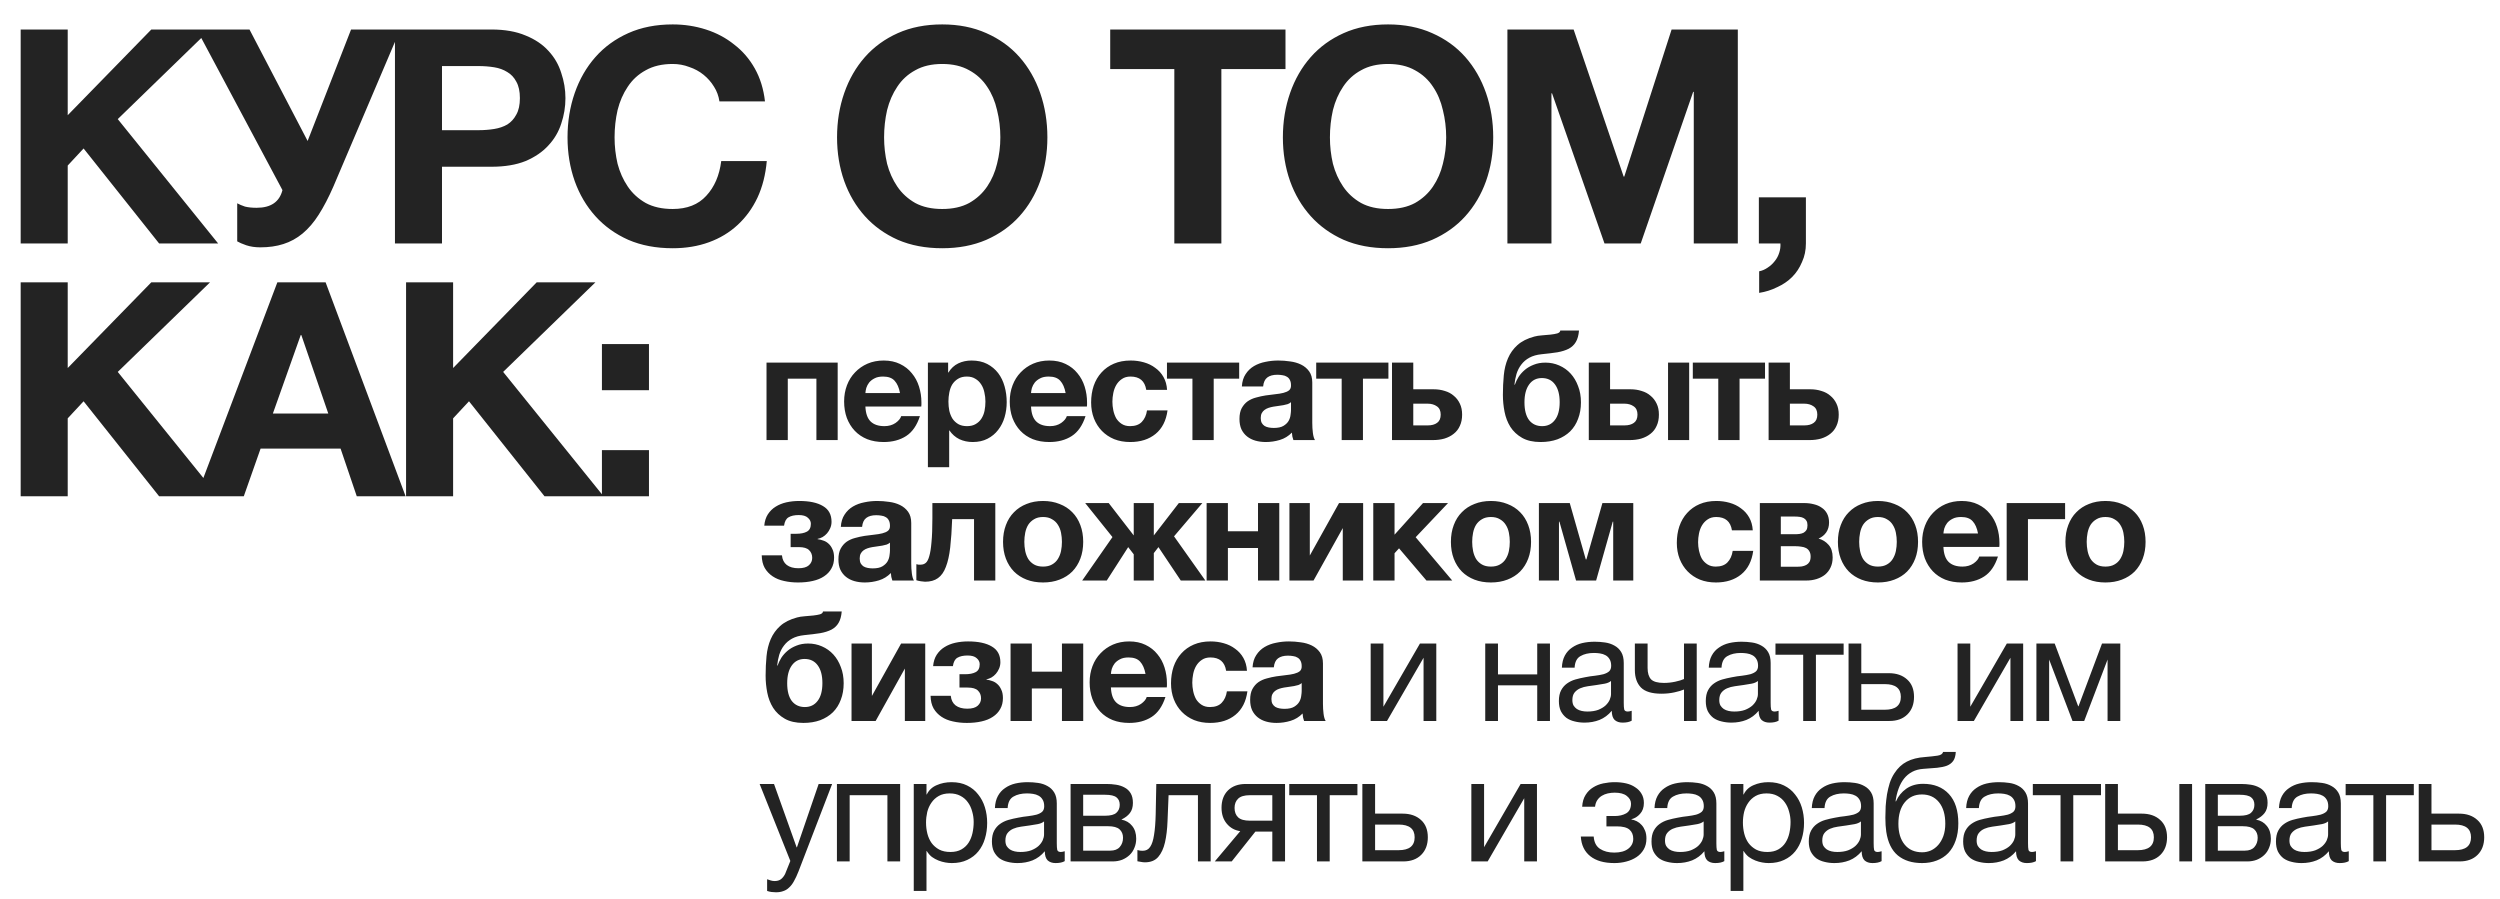 <?xml version="1.0" encoding="UTF-8"?> <svg xmlns="http://www.w3.org/2000/svg" width="267" height="96" viewBox="0 0 267 96" fill="none"><path d="M2.208 3.152H7.232V12.304L16.16 3.152H22.432L12.576 12.72L23.296 26H16.992L8.928 15.856L7.232 17.68V26H2.208V3.152ZM27.798 26.416C27.243 26.416 26.742 26.341 26.294 26.192C25.867 26.043 25.547 25.904 25.334 25.776V21.712C25.568 21.84 25.846 21.957 26.166 22.064C26.507 22.149 26.923 22.192 27.414 22.192C28.928 22.192 29.846 21.563 30.166 20.304L21.014 3.152H26.646L32.854 15.056L37.494 3.152H42.742L35.606 19.92C35.094 21.093 34.571 22.096 34.038 22.928C33.526 23.739 32.95 24.411 32.31 24.944C31.691 25.456 31.008 25.829 30.262 26.064C29.536 26.299 28.715 26.416 27.798 26.416ZM42.181 3.152H52.484C53.914 3.152 55.13 3.365 56.133 3.792C57.135 4.197 57.946 4.741 58.565 5.424C59.205 6.107 59.663 6.896 59.941 7.792C60.239 8.667 60.389 9.563 60.389 10.48C60.389 11.419 60.239 12.325 59.941 13.2C59.663 14.075 59.205 14.853 58.565 15.536C57.946 16.219 57.135 16.773 56.133 17.2C55.13 17.605 53.914 17.808 52.484 17.808H47.205V26H42.181V3.152ZM51.108 13.904C51.684 13.904 52.239 13.861 52.773 13.776C53.306 13.691 53.775 13.531 54.181 13.296C54.586 13.04 54.906 12.688 55.141 12.24C55.397 11.792 55.525 11.205 55.525 10.48C55.525 9.755 55.397 9.168 55.141 8.72C54.906 8.272 54.586 7.931 54.181 7.696C53.775 7.44 53.306 7.269 52.773 7.184C52.239 7.099 51.684 7.056 51.108 7.056H47.205V13.904H51.108ZM71.844 26.512C70.074 26.512 68.495 26.213 67.108 25.616C65.722 24.997 64.548 24.155 63.588 23.088C62.628 22.021 61.892 20.773 61.38 19.344C60.868 17.893 60.612 16.336 60.612 14.672C60.612 12.987 60.868 11.408 61.38 9.936C61.892 8.464 62.628 7.184 63.588 6.096C64.548 5.008 65.722 4.155 67.108 3.536C68.495 2.917 70.074 2.608 71.844 2.608C73.082 2.608 74.266 2.789 75.396 3.152C76.527 3.515 77.53 4.048 78.404 4.752C79.3 5.435 80.036 6.288 80.612 7.312C81.188 8.336 81.551 9.509 81.7 10.832H76.836C76.751 10.256 76.559 9.733 76.26 9.264C75.962 8.773 75.588 8.347 75.14 7.984C74.692 7.621 74.18 7.344 73.604 7.152C73.05 6.939 72.463 6.832 71.844 6.832C70.714 6.832 69.754 7.056 68.964 7.504C68.175 7.931 67.535 8.517 67.044 9.264C66.554 9.989 66.191 10.821 65.956 11.76C65.743 12.699 65.636 13.669 65.636 14.672C65.636 15.632 65.743 16.571 65.956 17.488C66.191 18.384 66.554 19.195 67.044 19.92C67.535 20.645 68.175 21.232 68.964 21.68C69.754 22.107 70.714 22.32 71.844 22.32C73.38 22.32 74.575 21.851 75.428 20.912C76.303 19.973 76.836 18.736 77.028 17.2H81.892C81.764 18.651 81.434 19.952 80.9 21.104C80.367 22.235 79.663 23.205 78.788 24.016C77.914 24.827 76.89 25.445 75.716 25.872C74.543 26.299 73.252 26.512 71.844 26.512ZM100.629 26.512C98.859 26.512 97.28 26.213 95.893 25.616C94.507 24.997 93.333 24.155 92.373 23.088C91.413 22.021 90.677 20.773 90.165 19.344C89.653 17.893 89.397 16.336 89.397 14.672C89.397 12.987 89.653 11.408 90.165 9.936C90.677 8.464 91.413 7.184 92.373 6.096C93.333 5.008 94.507 4.155 95.893 3.536C97.28 2.917 98.859 2.608 100.629 2.608C102.379 2.608 103.947 2.917 105.333 3.536C106.741 4.155 107.925 5.008 108.885 6.096C109.845 7.184 110.581 8.464 111.093 9.936C111.605 11.408 111.861 12.987 111.861 14.672C111.861 16.336 111.605 17.893 111.093 19.344C110.581 20.773 109.845 22.021 108.885 23.088C107.925 24.155 106.741 24.997 105.333 25.616C103.947 26.213 102.379 26.512 100.629 26.512ZM100.629 22.32C101.76 22.32 102.72 22.107 103.509 21.68C104.299 21.232 104.939 20.645 105.429 19.92C105.92 19.195 106.272 18.384 106.485 17.488C106.72 16.571 106.837 15.632 106.837 14.672C106.837 13.669 106.72 12.699 106.485 11.76C106.272 10.821 105.92 9.989 105.429 9.264C104.939 8.517 104.299 7.931 103.509 7.504C102.72 7.056 101.76 6.832 100.629 6.832C99.499 6.832 98.539 7.056 97.749 7.504C96.96 7.931 96.32 8.517 95.829 9.264C95.339 9.989 94.976 10.821 94.741 11.76C94.528 12.699 94.421 13.669 94.421 14.672C94.421 15.632 94.528 16.571 94.741 17.488C94.976 18.384 95.339 19.195 95.829 19.92C96.32 20.645 96.96 21.232 97.749 21.68C98.539 22.107 99.499 22.32 100.629 22.32ZM125.418 7.376H118.57V3.152H137.29V7.376H130.442V26H125.418V7.376ZM148.244 26.512C146.474 26.512 144.895 26.213 143.508 25.616C142.122 24.997 140.948 24.155 139.988 23.088C139.028 22.021 138.292 20.773 137.78 19.344C137.268 17.893 137.012 16.336 137.012 14.672C137.012 12.987 137.268 11.408 137.78 9.936C138.292 8.464 139.028 7.184 139.988 6.096C140.948 5.008 142.122 4.155 143.508 3.536C144.895 2.917 146.474 2.608 148.244 2.608C149.994 2.608 151.562 2.917 152.948 3.536C154.356 4.155 155.54 5.008 156.5 6.096C157.46 7.184 158.196 8.464 158.708 9.936C159.22 11.408 159.476 12.987 159.476 14.672C159.476 16.336 159.22 17.893 158.708 19.344C158.196 20.773 157.46 22.021 156.5 23.088C155.54 24.155 154.356 24.997 152.948 25.616C151.562 26.213 149.994 26.512 148.244 26.512ZM148.244 22.32C149.375 22.32 150.335 22.107 151.124 21.68C151.914 21.232 152.554 20.645 153.044 19.92C153.535 19.195 153.887 18.384 154.1 17.488C154.335 16.571 154.452 15.632 154.452 14.672C154.452 13.669 154.335 12.699 154.1 11.76C153.887 10.821 153.535 9.989 153.044 9.264C152.554 8.517 151.914 7.931 151.124 7.504C150.335 7.056 149.375 6.832 148.244 6.832C147.114 6.832 146.154 7.056 145.364 7.504C144.575 7.931 143.935 8.517 143.444 9.264C142.954 9.989 142.591 10.821 142.356 11.76C142.143 12.699 142.036 13.669 142.036 14.672C142.036 15.632 142.143 16.571 142.356 17.488C142.591 18.384 142.954 19.195 143.444 19.92C143.935 20.645 144.575 21.232 145.364 21.68C146.154 22.107 147.114 22.32 148.244 22.32ZM160.991 3.152H168.063L173.407 18.864H173.471L178.527 3.152H185.599V26H180.895V9.808H180.831L175.231 26H171.359L165.759 9.968H165.695V26H160.991V3.152ZM187.846 21.072H192.87V26C192.87 26.725 192.731 27.387 192.454 27.984C192.198 28.603 191.846 29.136 191.398 29.584C190.95 30.032 190.416 30.395 189.798 30.672C189.2 30.971 188.56 31.173 187.878 31.28V28.976C188.198 28.912 188.496 28.784 188.774 28.592C189.072 28.4 189.328 28.165 189.542 27.888C189.755 27.632 189.915 27.333 190.022 26.992C190.128 26.672 190.171 26.341 190.15 26H187.846V21.072ZM2.208 30.152H7.232V39.304L16.16 30.152H22.432L12.576 39.72L23.296 53H16.992L8.928 42.856L7.232 44.68V53H2.208V30.152ZM29.622 30.152H34.774L43.318 53H38.102L36.374 47.912H27.83L26.038 53H20.982L29.622 30.152ZM35.062 44.168L32.182 35.784H32.118L29.142 44.168H35.062ZM43.368 30.152H48.392V39.304L57.32 30.152H63.592L53.736 39.72L64.456 53H58.152L50.088 42.856L48.392 44.68V53H43.368V30.152ZM69.31 41.672H64.286V36.744H69.31V41.672ZM64.286 48.072H69.31V53H64.286V48.072Z" fill="#232323"></path><path d="M81.864 38.728H89.464V47H87.192V40.44H84.136V47H81.864V38.728ZM94.376 47.208C93.725 47.208 93.139 47.107 92.616 46.904C92.094 46.691 91.651 46.392 91.288 46.008C90.925 45.624 90.643 45.165 90.44 44.632C90.248 44.099 90.152 43.512 90.152 42.872C90.152 42.253 90.254 41.677 90.456 41.144C90.659 40.611 90.947 40.152 91.32 39.768C91.694 39.373 92.136 39.064 92.648 38.84C93.171 38.616 93.747 38.504 94.376 38.504C95.037 38.504 95.619 38.627 96.12 38.872C96.632 39.117 97.053 39.448 97.384 39.864C97.725 40.269 97.981 40.744 98.152 41.288C98.323 41.832 98.408 42.397 98.408 42.984C98.408 43.059 98.408 43.133 98.408 43.208C98.408 43.272 98.403 43.341 98.392 43.416H92.424C92.456 44.152 92.643 44.685 92.984 45.016C93.326 45.347 93.816 45.512 94.456 45.512C94.915 45.512 95.309 45.4 95.64 45.176C95.971 44.941 96.174 44.696 96.248 44.44H98.248C97.928 45.432 97.438 46.141 96.776 46.568C96.115 46.995 95.315 47.208 94.376 47.208ZM96.12 41.976C96.013 41.4 95.822 40.963 95.544 40.664C95.278 40.365 94.867 40.216 94.312 40.216C93.939 40.216 93.635 40.28 93.4 40.408C93.165 40.525 92.974 40.675 92.824 40.856C92.686 41.037 92.584 41.229 92.52 41.432C92.467 41.635 92.435 41.816 92.424 41.976H96.12ZM99.1 38.728H101.26V39.784H101.292C101.569 39.336 101.921 39.011 102.348 38.808C102.774 38.605 103.244 38.504 103.756 38.504C104.406 38.504 104.966 38.627 105.436 38.872C105.905 39.117 106.294 39.443 106.604 39.848C106.913 40.253 107.142 40.728 107.292 41.272C107.441 41.805 107.516 42.365 107.516 42.952C107.516 43.507 107.441 44.04 107.292 44.552C107.142 45.064 106.913 45.517 106.604 45.912C106.305 46.307 105.926 46.621 105.468 46.856C105.02 47.091 104.492 47.208 103.884 47.208C103.372 47.208 102.897 47.107 102.46 46.904C102.033 46.691 101.681 46.381 101.404 45.976H101.372V49.896H99.1V38.728ZM103.276 45.512C103.649 45.512 103.958 45.437 104.204 45.288C104.46 45.139 104.662 44.947 104.812 44.712C104.972 44.467 105.084 44.189 105.148 43.88C105.212 43.56 105.244 43.229 105.244 42.888C105.244 42.557 105.206 42.232 105.132 41.912C105.068 41.592 104.956 41.309 104.796 41.064C104.636 40.808 104.428 40.605 104.172 40.456C103.926 40.296 103.622 40.216 103.26 40.216C102.886 40.216 102.572 40.296 102.316 40.456C102.07 40.605 101.868 40.803 101.708 41.048C101.558 41.293 101.452 41.581 101.388 41.912C101.324 42.232 101.292 42.557 101.292 42.888C101.292 43.229 101.324 43.56 101.388 43.88C101.462 44.189 101.574 44.467 101.724 44.712C101.884 44.947 102.086 45.139 102.332 45.288C102.588 45.437 102.902 45.512 103.276 45.512ZM112.065 47.208C111.414 47.208 110.828 47.107 110.305 46.904C109.782 46.691 109.34 46.392 108.977 46.008C108.614 45.624 108.332 45.165 108.129 44.632C107.937 44.099 107.841 43.512 107.841 42.872C107.841 42.253 107.942 41.677 108.145 41.144C108.348 40.611 108.636 40.152 109.009 39.768C109.382 39.373 109.825 39.064 110.337 38.84C110.86 38.616 111.436 38.504 112.065 38.504C112.726 38.504 113.308 38.627 113.809 38.872C114.321 39.117 114.742 39.448 115.073 39.864C115.414 40.269 115.67 40.744 115.841 41.288C116.012 41.832 116.097 42.397 116.097 42.984C116.097 43.059 116.097 43.133 116.097 43.208C116.097 43.272 116.092 43.341 116.081 43.416H110.113C110.145 44.152 110.332 44.685 110.673 45.016C111.014 45.347 111.505 45.512 112.145 45.512C112.604 45.512 112.998 45.4 113.329 45.176C113.66 44.941 113.862 44.696 113.937 44.44H115.937C115.617 45.432 115.126 46.141 114.465 46.568C113.804 46.995 113.004 47.208 112.065 47.208ZM113.809 41.976C113.702 41.4 113.51 40.963 113.233 40.664C112.966 40.365 112.556 40.216 112.001 40.216C111.628 40.216 111.324 40.28 111.089 40.408C110.854 40.525 110.662 40.675 110.513 40.856C110.374 41.037 110.273 41.229 110.209 41.432C110.156 41.635 110.124 41.816 110.113 41.976H113.809ZM120.708 47.208C120.079 47.208 119.508 47.107 118.996 46.904C118.484 46.691 118.047 46.397 117.684 46.024C117.322 45.651 117.039 45.208 116.836 44.696C116.634 44.173 116.532 43.603 116.532 42.984C116.532 42.344 116.623 41.752 116.804 41.208C116.996 40.653 117.274 40.179 117.636 39.784C117.999 39.379 118.442 39.064 118.964 38.84C119.487 38.616 120.084 38.504 120.756 38.504C121.247 38.504 121.716 38.568 122.164 38.696C122.623 38.824 123.028 39.021 123.38 39.288C123.743 39.544 124.036 39.869 124.26 40.264C124.484 40.659 124.612 41.117 124.644 41.64H122.42C122.271 40.691 121.711 40.216 120.74 40.216C120.378 40.216 120.074 40.301 119.828 40.472C119.583 40.632 119.38 40.845 119.22 41.112C119.071 41.368 118.964 41.656 118.9 41.976C118.836 42.296 118.804 42.605 118.804 42.904C118.804 43.203 118.836 43.507 118.9 43.816C118.964 44.125 119.066 44.408 119.204 44.664C119.354 44.909 119.551 45.112 119.796 45.272C120.042 45.432 120.34 45.512 120.692 45.512C121.236 45.512 121.652 45.363 121.94 45.064C122.239 44.755 122.426 44.344 122.5 43.832H124.692C124.543 44.931 124.116 45.768 123.412 46.344C122.708 46.92 121.807 47.208 120.708 47.208ZM127.352 40.44H124.632V38.728H132.344V40.44H129.624V47H127.352V40.44ZM135.191 47.208C134.796 47.208 134.428 47.16 134.087 47.064C133.746 46.968 133.447 46.819 133.191 46.616C132.935 46.413 132.732 46.157 132.583 45.848C132.444 45.539 132.375 45.171 132.375 44.744C132.375 44.275 132.455 43.891 132.615 43.592C132.786 43.283 132.999 43.037 133.255 42.856C133.522 42.675 133.82 42.541 134.151 42.456C134.492 42.36 134.834 42.285 135.175 42.232C135.516 42.179 135.852 42.136 136.183 42.104C136.514 42.072 136.807 42.024 137.063 41.96C137.319 41.896 137.522 41.805 137.671 41.688C137.82 41.56 137.89 41.379 137.879 41.144C137.879 40.909 137.836 40.717 137.751 40.568C137.676 40.419 137.57 40.307 137.431 40.232C137.303 40.147 137.148 40.093 136.967 40.072C136.796 40.04 136.61 40.024 136.407 40.024C135.959 40.024 135.607 40.12 135.351 40.312C135.095 40.504 134.946 40.824 134.903 41.272H132.631C132.663 40.749 132.796 40.312 133.031 39.96C133.266 39.597 133.564 39.309 133.927 39.096C134.29 38.883 134.695 38.733 135.143 38.648C135.591 38.552 136.05 38.504 136.519 38.504C136.935 38.504 137.356 38.536 137.783 38.6C138.21 38.653 138.599 38.765 138.951 38.936C139.303 39.107 139.591 39.347 139.815 39.656C140.039 39.965 140.151 40.365 140.151 40.856V45.16C140.151 45.533 140.172 45.891 140.215 46.232C140.258 46.573 140.332 46.829 140.439 47H138.135C138.092 46.872 138.055 46.744 138.023 46.616C138.002 46.477 137.986 46.339 137.975 46.2C137.612 46.573 137.186 46.835 136.695 46.984C136.204 47.133 135.703 47.208 135.191 47.208ZM136.039 45.704C136.487 45.704 136.834 45.629 137.079 45.48C137.324 45.331 137.506 45.155 137.623 44.952C137.74 44.739 137.81 44.525 137.831 44.312C137.863 44.099 137.879 43.928 137.879 43.8V42.952C137.783 43.037 137.666 43.107 137.527 43.16C137.388 43.203 137.234 43.24 137.063 43.272C136.892 43.304 136.716 43.331 136.535 43.352C136.354 43.373 136.172 43.4 135.991 43.432C135.81 43.464 135.639 43.507 135.479 43.56C135.319 43.613 135.175 43.688 135.047 43.784C134.93 43.869 134.834 43.981 134.759 44.12C134.684 44.259 134.647 44.435 134.647 44.648C134.647 44.861 134.684 45.037 134.759 45.176C134.834 45.304 134.935 45.411 135.063 45.496C135.191 45.571 135.34 45.624 135.511 45.656C135.682 45.688 135.858 45.704 136.039 45.704ZM143.291 40.44H140.571V38.728H148.283V40.44H145.563V47H143.291V40.44ZM148.666 38.728H150.938V41.576H153.13C153.546 41.576 153.935 41.635 154.298 41.752C154.671 41.859 154.991 42.029 155.258 42.264C155.535 42.488 155.754 42.771 155.914 43.112C156.074 43.443 156.154 43.832 156.154 44.28C156.154 44.739 156.074 45.139 155.914 45.48C155.765 45.821 155.546 46.104 155.258 46.328C154.981 46.552 154.65 46.723 154.266 46.84C153.893 46.947 153.482 47 153.034 47H148.666V38.728ZM152.49 45.432C152.906 45.432 153.237 45.341 153.482 45.16C153.738 44.979 153.866 44.685 153.866 44.28C153.866 43.875 153.733 43.581 153.466 43.4C153.199 43.208 152.869 43.112 152.474 43.112H150.938V45.432H152.49ZM164.541 47.208C163.741 47.208 163.079 47.059 162.557 46.76C162.034 46.461 161.618 46.072 161.309 45.592C161.01 45.112 160.802 44.573 160.685 43.976C160.567 43.379 160.509 42.776 160.509 42.168C160.509 41.443 160.541 40.749 160.605 40.088C160.669 39.416 160.818 38.808 161.053 38.264C161.287 37.72 161.623 37.251 162.061 36.856C162.509 36.451 163.111 36.147 163.869 35.944C164.103 35.88 164.375 35.837 164.685 35.816C165.005 35.795 165.309 35.768 165.597 35.736C165.885 35.704 166.125 35.661 166.317 35.608C166.519 35.544 166.626 35.443 166.637 35.304H168.637C168.594 35.816 168.482 36.221 168.301 36.52C168.13 36.819 167.879 37.059 167.549 37.24C167.218 37.411 166.813 37.539 166.333 37.624C165.853 37.699 165.287 37.768 164.637 37.832C164.125 37.885 163.693 38.008 163.341 38.2C162.989 38.392 162.701 38.637 162.477 38.936C162.253 39.224 162.082 39.555 161.965 39.928C161.858 40.291 161.783 40.675 161.741 41.08H161.789C161.885 40.803 162.018 40.525 162.189 40.248C162.37 39.971 162.594 39.72 162.861 39.496C163.127 39.272 163.442 39.091 163.805 38.952C164.167 38.803 164.583 38.728 165.053 38.728C165.575 38.728 166.066 38.829 166.525 39.032C166.994 39.235 167.399 39.523 167.741 39.896C168.082 40.269 168.349 40.717 168.541 41.24C168.743 41.752 168.845 42.328 168.845 42.968C168.845 43.619 168.743 44.205 168.541 44.728C168.349 45.251 168.066 45.699 167.693 46.072C167.319 46.435 166.866 46.717 166.333 46.92C165.799 47.112 165.202 47.208 164.541 47.208ZM164.701 45.512C165.277 45.512 165.73 45.293 166.061 44.856C166.402 44.419 166.573 43.784 166.573 42.952C166.573 42.141 166.407 41.512 166.077 41.064C165.746 40.605 165.277 40.376 164.669 40.376C164.093 40.376 163.639 40.605 163.309 41.064C162.978 41.523 162.813 42.157 162.813 42.968C162.813 43.8 162.978 44.435 163.309 44.872C163.65 45.299 164.114 45.512 164.701 45.512ZM169.683 38.728H171.955V41.576H174.147C174.563 41.576 174.953 41.635 175.315 41.752C175.689 41.859 176.009 42.029 176.275 42.264C176.553 42.488 176.771 42.771 176.931 43.112C177.091 43.443 177.171 43.832 177.171 44.28C177.171 44.739 177.091 45.139 176.931 45.48C176.782 45.821 176.563 46.104 176.275 46.328C175.998 46.552 175.667 46.723 175.283 46.84C174.91 46.947 174.499 47 174.051 47H169.683V38.728ZM173.507 45.432C173.923 45.432 174.254 45.341 174.499 45.16C174.755 44.979 174.883 44.685 174.883 44.28C174.883 43.875 174.75 43.581 174.483 43.4C174.217 43.208 173.886 43.112 173.491 43.112H171.955V45.432H173.507ZM178.147 38.728H180.403V47H178.147V38.728ZM183.512 40.44H180.792V38.728H188.504V40.44H185.785V47H183.512V40.44ZM188.888 38.728H191.16V41.576H193.352C193.768 41.576 194.157 41.635 194.52 41.752C194.893 41.859 195.213 42.029 195.48 42.264C195.757 42.488 195.976 42.771 196.136 43.112C196.296 43.443 196.376 43.832 196.376 44.28C196.376 44.739 196.296 45.139 196.136 45.48C195.986 45.821 195.768 46.104 195.48 46.328C195.202 46.552 194.872 46.723 194.488 46.84C194.114 46.947 193.704 47 193.256 47H188.888V38.728ZM192.712 45.432C193.128 45.432 193.458 45.341 193.704 45.16C193.96 44.979 194.088 44.685 194.088 44.28C194.088 43.875 193.954 43.581 193.688 43.4C193.421 43.208 193.09 43.112 192.696 43.112H191.16V45.432H192.712ZM85.224 62.208C84.701 62.208 84.205 62.155 83.736 62.048C83.277 61.952 82.872 61.787 82.52 61.552C82.168 61.317 81.885 61.019 81.672 60.656C81.469 60.293 81.363 59.845 81.352 59.312H83.512C83.555 59.76 83.725 60.101 84.024 60.336C84.333 60.571 84.749 60.688 85.272 60.688C85.784 60.688 86.157 60.581 86.392 60.368C86.627 60.155 86.744 59.893 86.744 59.584C86.744 59.243 86.632 58.965 86.408 58.752C86.195 58.539 85.832 58.432 85.32 58.432H84.44V57.008H85.032C85.512 57.008 85.891 56.933 86.168 56.784C86.456 56.635 86.6 56.352 86.6 55.936C86.6 55.691 86.493 55.477 86.28 55.296C86.077 55.104 85.752 55.008 85.304 55.008C84.845 55.008 84.483 55.088 84.216 55.248C83.96 55.397 83.8 55.696 83.736 56.144H81.624C81.667 55.664 81.795 55.259 82.008 54.928C82.232 54.587 82.509 54.315 82.84 54.112C83.181 53.899 83.565 53.744 83.992 53.648C84.429 53.552 84.883 53.504 85.352 53.504C86.451 53.504 87.299 53.685 87.896 54.048C88.504 54.4 88.808 54.96 88.808 55.728C88.808 55.973 88.76 56.203 88.664 56.416C88.579 56.619 88.467 56.8 88.328 56.96C88.189 57.12 88.029 57.253 87.848 57.36C87.667 57.456 87.491 57.52 87.32 57.552V57.584C87.512 57.605 87.709 57.653 87.912 57.728C88.125 57.792 88.317 57.904 88.488 58.064C88.659 58.213 88.797 58.411 88.904 58.656C89.021 58.891 89.08 59.189 89.08 59.552C89.08 60 88.984 60.389 88.792 60.72C88.611 61.051 88.349 61.328 88.008 61.552C87.677 61.776 87.272 61.941 86.792 62.048C86.323 62.155 85.8 62.208 85.224 62.208ZM92.36 62.208C91.965 62.208 91.597 62.16 91.256 62.064C90.915 61.968 90.616 61.819 90.36 61.616C90.104 61.413 89.901 61.157 89.752 60.848C89.613 60.539 89.544 60.171 89.544 59.744C89.544 59.275 89.624 58.891 89.784 58.592C89.954 58.283 90.168 58.037 90.424 57.856C90.691 57.675 90.989 57.541 91.32 57.456C91.661 57.36 92.002 57.285 92.344 57.232C92.685 57.179 93.021 57.136 93.352 57.104C93.683 57.072 93.976 57.024 94.232 56.96C94.488 56.896 94.691 56.805 94.84 56.688C94.989 56.56 95.058 56.379 95.048 56.144C95.048 55.909 95.005 55.717 94.92 55.568C94.845 55.419 94.739 55.307 94.6 55.232C94.472 55.147 94.317 55.093 94.136 55.072C93.965 55.04 93.778 55.024 93.576 55.024C93.128 55.024 92.776 55.12 92.52 55.312C92.264 55.504 92.115 55.824 92.072 56.272H89.8C89.832 55.749 89.965 55.312 90.2 54.96C90.434 54.597 90.733 54.309 91.096 54.096C91.459 53.883 91.864 53.733 92.312 53.648C92.76 53.552 93.219 53.504 93.688 53.504C94.104 53.504 94.525 53.536 94.952 53.6C95.379 53.653 95.768 53.765 96.12 53.936C96.472 54.107 96.76 54.347 96.984 54.656C97.208 54.965 97.32 55.365 97.32 55.856V60.16C97.32 60.533 97.341 60.891 97.384 61.232C97.427 61.573 97.501 61.829 97.608 62H95.304C95.261 61.872 95.224 61.744 95.192 61.616C95.171 61.477 95.154 61.339 95.144 61.2C94.781 61.573 94.355 61.835 93.864 61.984C93.373 62.133 92.872 62.208 92.36 62.208ZM93.208 60.704C93.656 60.704 94.002 60.629 94.248 60.48C94.493 60.331 94.674 60.155 94.792 59.952C94.909 59.739 94.978 59.525 95 59.312C95.032 59.099 95.048 58.928 95.048 58.8V57.952C94.952 58.037 94.835 58.107 94.696 58.16C94.557 58.203 94.403 58.24 94.232 58.272C94.061 58.304 93.885 58.331 93.704 58.352C93.522 58.373 93.341 58.4 93.16 58.432C92.978 58.464 92.808 58.507 92.648 58.56C92.488 58.613 92.344 58.688 92.216 58.784C92.099 58.869 92.002 58.981 91.928 59.12C91.853 59.259 91.816 59.435 91.816 59.648C91.816 59.861 91.853 60.037 91.928 60.176C92.002 60.304 92.104 60.411 92.232 60.496C92.36 60.571 92.509 60.624 92.68 60.656C92.85 60.688 93.026 60.704 93.208 60.704ZM98.795 62.128C98.699 62.128 98.55 62.112 98.347 62.08C98.145 62.048 97.985 62.011 97.867 61.968V60.256C97.931 60.277 98.006 60.293 98.091 60.304C98.177 60.304 98.262 60.304 98.347 60.304C98.539 60.304 98.71 60.245 98.859 60.128C99.019 60 99.147 59.76 99.243 59.408C99.35 59.056 99.43 58.555 99.483 57.904C99.547 57.253 99.579 56.4 99.579 55.344V53.728H106.299V62H104.027V55.44H101.691C101.649 56.613 101.579 57.621 101.483 58.464C101.387 59.307 101.233 60 101.019 60.544C100.817 61.088 100.534 61.488 100.171 61.744C99.819 62 99.361 62.128 98.795 62.128ZM111.398 62.208C110.747 62.208 110.16 62.107 109.638 61.904C109.115 61.701 108.667 61.413 108.294 61.04C107.92 60.656 107.632 60.197 107.429 59.664C107.227 59.131 107.125 58.533 107.125 57.872C107.125 57.211 107.227 56.613 107.429 56.08C107.632 55.536 107.92 55.077 108.294 54.704C108.667 54.32 109.115 54.027 109.638 53.824C110.16 53.611 110.747 53.504 111.398 53.504C112.048 53.504 112.635 53.611 113.158 53.824C113.691 54.027 114.144 54.32 114.517 54.704C114.891 55.077 115.179 55.536 115.382 56.08C115.584 56.613 115.686 57.211 115.686 57.872C115.686 58.533 115.584 59.131 115.382 59.664C115.179 60.197 114.891 60.656 114.517 61.04C114.144 61.413 113.691 61.701 113.158 61.904C112.635 62.107 112.048 62.208 111.398 62.208ZM111.398 60.512C111.782 60.512 112.102 60.437 112.358 60.288C112.624 60.139 112.832 59.941 112.982 59.696C113.142 59.44 113.254 59.157 113.318 58.848C113.382 58.528 113.414 58.203 113.414 57.872C113.414 57.541 113.382 57.216 113.318 56.896C113.254 56.576 113.142 56.293 112.982 56.048C112.832 55.803 112.624 55.605 112.358 55.456C112.102 55.296 111.782 55.216 111.398 55.216C111.014 55.216 110.694 55.296 110.438 55.456C110.182 55.605 109.974 55.803 109.814 56.048C109.664 56.293 109.557 56.576 109.493 56.896C109.43 57.216 109.398 57.541 109.398 57.872C109.398 58.203 109.43 58.528 109.493 58.848C109.557 59.157 109.664 59.44 109.814 59.696C109.974 59.941 110.182 60.139 110.438 60.288C110.694 60.437 111.014 60.512 111.398 60.512ZM118.811 57.36L115.899 53.728H118.411L121.083 57.184V53.728H123.227V57.184L125.899 53.728H128.411L125.387 57.28L128.731 62H126.107L123.723 58.432L123.227 59.072V62H121.083V59.2L120.491 58.432L118.203 62H115.579L118.811 57.36ZM128.867 53.728H131.139V56.736H134.355V53.728H136.627V62H134.355V58.528H131.139V62H128.867V53.728ZM137.711 53.728H139.888V59.328L143.008 53.728H145.583V62H143.408V56.4L140.287 62H137.711V53.728ZM146.665 53.728H148.937V57.104L151.977 53.728H154.649L151.193 57.376L155.097 62H152.345L149.417 58.56L148.937 59.088V62H146.665V53.728ZM159.229 62.208C158.578 62.208 157.991 62.107 157.469 61.904C156.946 61.701 156.498 61.413 156.125 61.04C155.751 60.656 155.463 60.197 155.261 59.664C155.058 59.131 154.957 58.533 154.957 57.872C154.957 57.211 155.058 56.613 155.261 56.08C155.463 55.536 155.751 55.077 156.125 54.704C156.498 54.32 156.946 54.027 157.469 53.824C157.991 53.611 158.578 53.504 159.229 53.504C159.879 53.504 160.466 53.611 160.989 53.824C161.522 54.027 161.975 54.32 162.349 54.704C162.722 55.077 163.01 55.536 163.213 56.08C163.415 56.613 163.517 57.211 163.517 57.872C163.517 58.533 163.415 59.131 163.213 59.664C163.01 60.197 162.722 60.656 162.349 61.04C161.975 61.413 161.522 61.701 160.989 61.904C160.466 62.107 159.879 62.208 159.229 62.208ZM159.229 60.512C159.613 60.512 159.933 60.437 160.189 60.288C160.455 60.139 160.663 59.941 160.813 59.696C160.973 59.44 161.085 59.157 161.149 58.848C161.213 58.528 161.245 58.203 161.245 57.872C161.245 57.541 161.213 57.216 161.149 56.896C161.085 56.576 160.973 56.293 160.813 56.048C160.663 55.803 160.455 55.605 160.189 55.456C159.933 55.296 159.613 55.216 159.229 55.216C158.845 55.216 158.525 55.296 158.269 55.456C158.013 55.605 157.805 55.803 157.645 56.048C157.495 56.293 157.389 56.576 157.325 56.896C157.261 57.216 157.229 57.541 157.229 57.872C157.229 58.203 157.261 58.528 157.325 58.848C157.389 59.157 157.495 59.44 157.645 59.696C157.805 59.941 158.013 60.139 158.269 60.288C158.525 60.437 158.845 60.512 159.229 60.512ZM164.354 53.728H167.65L169.362 59.744H169.426L171.138 53.728H174.434V62H172.29V55.712H172.242L170.466 62H168.322L166.546 55.712H166.498V62H164.354V53.728ZM183.26 62.208C182.63 62.208 182.06 62.107 181.548 61.904C181.036 61.691 180.598 61.397 180.236 61.024C179.873 60.651 179.59 60.208 179.388 59.696C179.185 59.173 179.084 58.603 179.084 57.984C179.084 57.344 179.174 56.752 179.356 56.208C179.548 55.653 179.825 55.179 180.188 54.784C180.55 54.379 180.993 54.064 181.516 53.84C182.038 53.616 182.636 53.504 183.308 53.504C183.798 53.504 184.268 53.568 184.716 53.696C185.174 53.824 185.58 54.021 185.932 54.288C186.294 54.544 186.588 54.869 186.812 55.264C187.036 55.659 187.164 56.117 187.196 56.64H184.972C184.822 55.691 184.262 55.216 183.292 55.216C182.929 55.216 182.625 55.301 182.38 55.472C182.134 55.632 181.932 55.845 181.772 56.112C181.622 56.368 181.516 56.656 181.452 56.976C181.388 57.296 181.356 57.605 181.356 57.904C181.356 58.203 181.388 58.507 181.452 58.816C181.516 59.125 181.617 59.408 181.756 59.664C181.905 59.909 182.102 60.112 182.348 60.272C182.593 60.432 182.892 60.512 183.244 60.512C183.788 60.512 184.204 60.363 184.492 60.064C184.79 59.755 184.977 59.344 185.052 58.832H187.244C187.094 59.931 186.668 60.768 185.964 61.344C185.26 61.92 184.358 62.208 183.26 62.208ZM187.951 53.728H192.703C193.066 53.728 193.407 53.771 193.727 53.856C194.047 53.931 194.324 54.053 194.559 54.224C194.804 54.384 194.996 54.597 195.135 54.864C195.274 55.131 195.343 55.445 195.343 55.808C195.343 56.213 195.242 56.565 195.039 56.864C194.836 57.152 194.564 57.371 194.223 57.52C194.65 57.637 195.007 57.861 195.295 58.192C195.583 58.512 195.727 58.96 195.727 59.536C195.727 59.941 195.652 60.299 195.503 60.608C195.364 60.907 195.167 61.163 194.911 61.376C194.655 61.579 194.356 61.733 194.015 61.84C193.674 61.947 193.311 62 192.927 62H187.951V53.728ZM191.871 60.528C192.063 60.528 192.25 60.517 192.431 60.496C192.612 60.464 192.772 60.411 192.911 60.336C193.05 60.261 193.162 60.155 193.247 60.016C193.332 59.867 193.375 59.675 193.375 59.44C193.375 59.205 193.327 59.013 193.231 58.864C193.146 58.715 193.028 58.603 192.879 58.528C192.73 58.453 192.559 58.405 192.367 58.384C192.175 58.352 191.978 58.336 191.775 58.336H190.191V60.528H191.871ZM191.695 57.056C191.866 57.056 192.031 57.045 192.191 57.024C192.351 57.003 192.495 56.96 192.623 56.896C192.751 56.821 192.852 56.725 192.927 56.608C193.002 56.48 193.039 56.309 193.039 56.096C193.039 55.893 193.002 55.733 192.927 55.616C192.852 55.488 192.751 55.392 192.623 55.328C192.506 55.264 192.362 55.221 192.191 55.2C192.031 55.179 191.866 55.168 191.695 55.168H190.191V57.056H191.695ZM200.56 62.208C199.909 62.208 199.323 62.107 198.8 61.904C198.277 61.701 197.829 61.413 197.456 61.04C197.083 60.656 196.795 60.197 196.592 59.664C196.389 59.131 196.288 58.533 196.288 57.872C196.288 57.211 196.389 56.613 196.592 56.08C196.795 55.536 197.083 55.077 197.456 54.704C197.829 54.32 198.277 54.027 198.8 53.824C199.323 53.611 199.909 53.504 200.56 53.504C201.211 53.504 201.797 53.611 202.32 53.824C202.853 54.027 203.307 54.32 203.68 54.704C204.053 55.077 204.341 55.536 204.544 56.08C204.747 56.613 204.848 57.211 204.848 57.872C204.848 58.533 204.747 59.131 204.544 59.664C204.341 60.197 204.053 60.656 203.68 61.04C203.307 61.413 202.853 61.701 202.32 61.904C201.797 62.107 201.211 62.208 200.56 62.208ZM200.56 60.512C200.944 60.512 201.264 60.437 201.52 60.288C201.787 60.139 201.995 59.941 202.144 59.696C202.304 59.44 202.416 59.157 202.48 58.848C202.544 58.528 202.576 58.203 202.576 57.872C202.576 57.541 202.544 57.216 202.48 56.896C202.416 56.576 202.304 56.293 202.144 56.048C201.995 55.803 201.787 55.605 201.52 55.456C201.264 55.296 200.944 55.216 200.56 55.216C200.176 55.216 199.856 55.296 199.6 55.456C199.344 55.605 199.136 55.803 198.976 56.048C198.827 56.293 198.72 56.576 198.656 56.896C198.592 57.216 198.56 57.541 198.56 57.872C198.56 58.203 198.592 58.528 198.656 58.848C198.72 59.157 198.827 59.44 198.976 59.696C199.136 59.941 199.344 60.139 199.6 60.288C199.856 60.437 200.176 60.512 200.56 60.512ZM209.509 62.208C208.859 62.208 208.272 62.107 207.749 61.904C207.227 61.691 206.784 61.392 206.421 61.008C206.059 60.624 205.776 60.165 205.573 59.632C205.381 59.099 205.285 58.512 205.285 57.872C205.285 57.253 205.387 56.677 205.589 56.144C205.792 55.611 206.08 55.152 206.453 54.768C206.827 54.373 207.269 54.064 207.781 53.84C208.304 53.616 208.88 53.504 209.509 53.504C210.171 53.504 210.752 53.627 211.253 53.872C211.765 54.117 212.187 54.448 212.517 54.864C212.859 55.269 213.115 55.744 213.285 56.288C213.456 56.832 213.541 57.397 213.541 57.984C213.541 58.059 213.541 58.133 213.541 58.208C213.541 58.272 213.536 58.341 213.525 58.416H207.557C207.589 59.152 207.776 59.685 208.117 60.016C208.459 60.347 208.949 60.512 209.589 60.512C210.048 60.512 210.443 60.4 210.773 60.176C211.104 59.941 211.307 59.696 211.381 59.44H213.381C213.061 60.432 212.571 61.141 211.909 61.568C211.248 61.995 210.448 62.208 209.509 62.208ZM211.253 56.976C211.147 56.4 210.955 55.963 210.677 55.664C210.411 55.365 210 55.216 209.445 55.216C209.072 55.216 208.768 55.28 208.533 55.408C208.299 55.525 208.107 55.675 207.957 55.856C207.819 56.037 207.717 56.229 207.653 56.432C207.6 56.635 207.568 56.816 207.557 56.976H211.253ZM214.313 53.728H220.553V55.44H216.585V62H214.313V53.728ZM224.859 62.208C224.208 62.208 223.621 62.107 223.099 61.904C222.576 61.701 222.128 61.413 221.755 61.04C221.381 60.656 221.093 60.197 220.891 59.664C220.688 59.131 220.587 58.533 220.587 57.872C220.587 57.211 220.688 56.613 220.891 56.08C221.093 55.536 221.381 55.077 221.755 54.704C222.128 54.32 222.576 54.027 223.099 53.824C223.621 53.611 224.208 53.504 224.859 53.504C225.509 53.504 226.096 53.611 226.619 53.824C227.152 54.027 227.605 54.32 227.979 54.704C228.352 55.077 228.64 55.536 228.843 56.08C229.045 56.613 229.147 57.211 229.147 57.872C229.147 58.533 229.045 59.131 228.843 59.664C228.64 60.197 228.352 60.656 227.979 61.04C227.605 61.413 227.152 61.701 226.619 61.904C226.096 62.107 225.509 62.208 224.859 62.208ZM224.859 60.512C225.243 60.512 225.563 60.437 225.819 60.288C226.085 60.139 226.293 59.941 226.443 59.696C226.603 59.44 226.715 59.157 226.779 58.848C226.843 58.528 226.875 58.203 226.875 57.872C226.875 57.541 226.843 57.216 226.779 56.896C226.715 56.576 226.603 56.293 226.443 56.048C226.293 55.803 226.085 55.605 225.819 55.456C225.563 55.296 225.243 55.216 224.859 55.216C224.475 55.216 224.155 55.296 223.899 55.456C223.643 55.605 223.435 55.803 223.275 56.048C223.125 56.293 223.019 56.576 222.955 56.896C222.891 57.216 222.859 57.541 222.859 57.872C222.859 58.203 222.891 58.528 222.955 58.848C223.019 59.157 223.125 59.44 223.275 59.696C223.435 59.941 223.643 60.139 223.899 60.288C224.155 60.437 224.475 60.512 224.859 60.512ZM85.8 77.208C85 77.208 84.339 77.059 83.816 76.76C83.293 76.461 82.877 76.072 82.568 75.592C82.269 75.112 82.061 74.573 81.944 73.976C81.827 73.379 81.768 72.776 81.768 72.168C81.768 71.443 81.8 70.749 81.864 70.088C81.928 69.416 82.077 68.808 82.312 68.264C82.547 67.72 82.883 67.251 83.32 66.856C83.768 66.451 84.371 66.147 85.128 65.944C85.363 65.88 85.635 65.837 85.944 65.816C86.264 65.795 86.568 65.768 86.856 65.736C87.144 65.704 87.384 65.661 87.576 65.608C87.779 65.544 87.885 65.443 87.896 65.304H89.896C89.853 65.816 89.741 66.221 89.56 66.52C89.389 66.819 89.139 67.059 88.808 67.24C88.477 67.411 88.072 67.539 87.592 67.624C87.112 67.699 86.547 67.768 85.896 67.832C85.384 67.885 84.952 68.008 84.6 68.2C84.248 68.392 83.96 68.637 83.736 68.936C83.512 69.224 83.341 69.555 83.224 69.928C83.117 70.291 83.043 70.675 83 71.08H83.048C83.144 70.803 83.277 70.525 83.448 70.248C83.629 69.971 83.853 69.72 84.12 69.496C84.387 69.272 84.701 69.091 85.064 68.952C85.427 68.803 85.843 68.728 86.312 68.728C86.835 68.728 87.325 68.829 87.784 69.032C88.253 69.235 88.659 69.523 89 69.896C89.341 70.269 89.608 70.717 89.8 71.24C90.003 71.752 90.104 72.328 90.104 72.968C90.104 73.619 90.003 74.205 89.8 74.728C89.608 75.251 89.325 75.699 88.952 76.072C88.579 76.435 88.125 76.717 87.592 76.92C87.059 77.112 86.461 77.208 85.8 77.208ZM85.96 75.512C86.536 75.512 86.989 75.293 87.32 74.856C87.661 74.419 87.832 73.784 87.832 72.952C87.832 72.141 87.667 71.512 87.336 71.064C87.005 70.605 86.536 70.376 85.928 70.376C85.352 70.376 84.899 70.605 84.568 71.064C84.237 71.523 84.072 72.157 84.072 72.968C84.072 73.8 84.237 74.435 84.568 74.872C84.909 75.299 85.373 75.512 85.96 75.512ZM90.943 68.728H93.119V74.328L96.239 68.728H98.815V77H96.639V71.4L93.519 77H90.943V68.728ZM103.256 77.208C102.734 77.208 102.238 77.155 101.768 77.048C101.31 76.952 100.904 76.787 100.552 76.552C100.2 76.317 99.918 76.019 99.704 75.656C99.502 75.293 99.395 74.845 99.385 74.312H101.544C101.587 74.76 101.758 75.101 102.056 75.336C102.366 75.571 102.782 75.688 103.304 75.688C103.816 75.688 104.19 75.581 104.424 75.368C104.659 75.155 104.776 74.893 104.776 74.584C104.776 74.243 104.664 73.965 104.44 73.752C104.227 73.539 103.864 73.432 103.352 73.432H102.472V72.008H103.064C103.544 72.008 103.923 71.933 104.2 71.784C104.488 71.635 104.632 71.352 104.632 70.936C104.632 70.691 104.526 70.477 104.312 70.296C104.11 70.104 103.784 70.008 103.336 70.008C102.878 70.008 102.515 70.088 102.248 70.248C101.992 70.397 101.832 70.696 101.768 71.144H99.656C99.699 70.664 99.827 70.259 100.04 69.928C100.264 69.587 100.542 69.315 100.872 69.112C101.214 68.899 101.598 68.744 102.024 68.648C102.462 68.552 102.915 68.504 103.384 68.504C104.483 68.504 105.331 68.685 105.928 69.048C106.536 69.4 106.84 69.96 106.84 70.728C106.84 70.973 106.792 71.203 106.696 71.416C106.611 71.619 106.499 71.8 106.36 71.96C106.222 72.12 106.062 72.253 105.88 72.36C105.699 72.456 105.523 72.52 105.352 72.552V72.584C105.544 72.605 105.742 72.653 105.944 72.728C106.158 72.792 106.35 72.904 106.52 73.064C106.691 73.213 106.83 73.411 106.936 73.656C107.054 73.891 107.112 74.189 107.112 74.552C107.112 75 107.016 75.389 106.824 75.72C106.643 76.051 106.382 76.328 106.04 76.552C105.71 76.776 105.304 76.941 104.824 77.048C104.355 77.155 103.832 77.208 103.256 77.208ZM107.928 68.728H110.2V71.736H113.416V68.728H115.688V77H113.416V73.528H110.2V77H107.928V68.728ZM120.597 77.208C119.946 77.208 119.359 77.107 118.837 76.904C118.314 76.691 117.871 76.392 117.509 76.008C117.146 75.624 116.863 75.165 116.661 74.632C116.469 74.099 116.373 73.512 116.373 72.872C116.373 72.253 116.474 71.677 116.677 71.144C116.879 70.611 117.167 70.152 117.541 69.768C117.914 69.373 118.357 69.064 118.869 68.84C119.391 68.616 119.967 68.504 120.597 68.504C121.258 68.504 121.839 68.627 122.341 68.872C122.853 69.117 123.274 69.448 123.605 69.864C123.946 70.269 124.202 70.744 124.373 71.288C124.543 71.832 124.629 72.397 124.629 72.984C124.629 73.059 124.629 73.133 124.629 73.208C124.629 73.272 124.623 73.341 124.613 73.416H118.645C118.677 74.152 118.863 74.685 119.205 75.016C119.546 75.347 120.037 75.512 120.677 75.512C121.135 75.512 121.53 75.4 121.861 75.176C122.191 74.941 122.394 74.696 122.469 74.44H124.469C124.149 75.432 123.658 76.141 122.997 76.568C122.335 76.995 121.535 77.208 120.597 77.208ZM122.341 71.976C122.234 71.4 122.042 70.963 121.765 70.664C121.498 70.365 121.087 70.216 120.533 70.216C120.159 70.216 119.855 70.28 119.621 70.408C119.386 70.525 119.194 70.675 119.045 70.856C118.906 71.037 118.805 71.229 118.741 71.432C118.687 71.635 118.655 71.816 118.645 71.976H122.341ZM129.24 77.208C128.611 77.208 128.04 77.107 127.528 76.904C127.016 76.691 126.579 76.397 126.216 76.024C125.854 75.651 125.571 75.208 125.368 74.696C125.166 74.173 125.064 73.603 125.064 72.984C125.064 72.344 125.155 71.752 125.336 71.208C125.528 70.653 125.806 70.179 126.168 69.784C126.531 69.379 126.974 69.064 127.496 68.84C128.019 68.616 128.616 68.504 129.288 68.504C129.779 68.504 130.248 68.568 130.696 68.696C131.155 68.824 131.56 69.021 131.912 69.288C132.275 69.544 132.568 69.869 132.792 70.264C133.016 70.659 133.144 71.117 133.176 71.64H130.952C130.803 70.691 130.243 70.216 129.272 70.216C128.91 70.216 128.606 70.301 128.36 70.472C128.115 70.632 127.912 70.845 127.752 71.112C127.603 71.368 127.496 71.656 127.432 71.976C127.368 72.296 127.336 72.605 127.336 72.904C127.336 73.203 127.368 73.507 127.432 73.816C127.496 74.125 127.598 74.408 127.736 74.664C127.886 74.909 128.083 75.112 128.328 75.272C128.574 75.432 128.872 75.512 129.224 75.512C129.768 75.512 130.184 75.363 130.472 75.064C130.771 74.755 130.958 74.344 131.032 73.832H133.224C133.075 74.931 132.648 75.768 131.944 76.344C131.24 76.92 130.339 77.208 129.24 77.208ZM136.332 77.208C135.937 77.208 135.569 77.16 135.228 77.064C134.886 76.968 134.588 76.819 134.332 76.616C134.076 76.413 133.873 76.157 133.724 75.848C133.585 75.539 133.516 75.171 133.516 74.744C133.516 74.275 133.596 73.891 133.756 73.592C133.926 73.283 134.14 73.037 134.396 72.856C134.662 72.675 134.961 72.541 135.292 72.456C135.633 72.36 135.974 72.285 136.316 72.232C136.657 72.179 136.993 72.136 137.324 72.104C137.654 72.072 137.948 72.024 138.204 71.96C138.46 71.896 138.662 71.805 138.812 71.688C138.961 71.56 139.03 71.379 139.02 71.144C139.02 70.909 138.977 70.717 138.892 70.568C138.817 70.419 138.71 70.307 138.572 70.232C138.444 70.147 138.289 70.093 138.108 70.072C137.937 70.04 137.75 70.024 137.548 70.024C137.1 70.024 136.748 70.12 136.492 70.312C136.236 70.504 136.086 70.824 136.044 71.272H133.772C133.804 70.749 133.937 70.312 134.172 69.96C134.406 69.597 134.705 69.309 135.068 69.096C135.43 68.883 135.836 68.733 136.284 68.648C136.732 68.552 137.19 68.504 137.66 68.504C138.076 68.504 138.497 68.536 138.924 68.6C139.35 68.653 139.74 68.765 140.092 68.936C140.444 69.107 140.732 69.347 140.956 69.656C141.18 69.965 141.292 70.365 141.292 70.856V75.16C141.292 75.533 141.313 75.891 141.356 76.232C141.398 76.573 141.473 76.829 141.58 77H139.276C139.233 76.872 139.196 76.744 139.164 76.616C139.142 76.477 139.126 76.339 139.116 76.2C138.753 76.573 138.326 76.835 137.836 76.984C137.345 77.133 136.844 77.208 136.332 77.208ZM137.18 75.704C137.628 75.704 137.974 75.629 138.22 75.48C138.465 75.331 138.646 75.155 138.764 74.952C138.881 74.739 138.95 74.525 138.972 74.312C139.004 74.099 139.02 73.928 139.02 73.8V72.952C138.924 73.037 138.806 73.107 138.668 73.16C138.529 73.203 138.374 73.24 138.204 73.272C138.033 73.304 137.857 73.331 137.676 73.352C137.494 73.373 137.313 73.4 137.132 73.432C136.95 73.464 136.78 73.507 136.62 73.56C136.46 73.613 136.316 73.688 136.188 73.784C136.07 73.869 135.974 73.981 135.9 74.12C135.825 74.259 135.788 74.435 135.788 74.648C135.788 74.861 135.825 75.037 135.9 75.176C135.974 75.304 136.076 75.411 136.204 75.496C136.332 75.571 136.481 75.624 136.652 75.656C136.822 75.688 136.998 75.704 137.18 75.704ZM146.388 68.728H147.748V75.48L151.652 68.728H153.396V77H152.036V70.248L148.132 77H146.388V68.728ZM158.624 68.728H159.984V72.024H164.176V68.728H165.536V77H164.176V73.192H159.984V77H158.624V68.728ZM169.225 77.176C168.852 77.176 168.5 77.133 168.169 77.048C167.838 76.973 167.545 76.845 167.289 76.664C167.044 76.472 166.846 76.232 166.697 75.944C166.558 75.645 166.489 75.288 166.489 74.872C166.489 74.403 166.569 74.019 166.729 73.72C166.889 73.421 167.097 73.181 167.353 73C167.62 72.808 167.918 72.664 168.249 72.568C168.59 72.472 168.937 72.392 169.289 72.328C169.662 72.253 170.014 72.2 170.345 72.168C170.686 72.125 170.985 72.072 171.241 72.008C171.497 71.933 171.7 71.832 171.849 71.704C171.998 71.565 172.073 71.368 172.073 71.112C172.073 70.813 172.014 70.573 171.897 70.392C171.79 70.211 171.646 70.072 171.465 69.976C171.294 69.88 171.097 69.816 170.873 69.784C170.66 69.752 170.446 69.736 170.233 69.736C169.657 69.736 169.177 69.848 168.793 70.072C168.409 70.285 168.201 70.696 168.169 71.304H166.809C166.83 70.792 166.937 70.36 167.129 70.008C167.321 69.656 167.577 69.373 167.897 69.16C168.217 68.936 168.58 68.776 168.985 68.68C169.401 68.584 169.844 68.536 170.313 68.536C170.686 68.536 171.054 68.563 171.417 68.616C171.79 68.669 172.126 68.781 172.425 68.952C172.724 69.112 172.964 69.341 173.145 69.64C173.326 69.939 173.417 70.328 173.417 70.808V75.064C173.417 75.384 173.433 75.619 173.465 75.768C173.508 75.917 173.636 75.992 173.849 75.992C173.945 75.992 174.084 75.965 174.265 75.912V76.968C174.03 77.107 173.705 77.176 173.289 77.176C172.937 77.176 172.654 77.08 172.441 76.888C172.238 76.685 172.137 76.36 172.137 75.912C171.764 76.36 171.326 76.685 170.825 76.888C170.334 77.08 169.801 77.176 169.225 77.176ZM169.529 75.992C169.977 75.992 170.361 75.933 170.681 75.816C171.001 75.688 171.262 75.533 171.465 75.352C171.668 75.16 171.817 74.957 171.913 74.744C172.009 74.52 172.057 74.312 172.057 74.12V72.728C171.886 72.867 171.662 72.963 171.385 73.016C171.108 73.069 170.814 73.117 170.505 73.16C170.206 73.203 169.902 73.245 169.593 73.288C169.284 73.331 169.006 73.405 168.761 73.512C168.516 73.619 168.313 73.773 168.153 73.976C168.004 74.168 167.929 74.435 167.929 74.776C167.929 75 167.972 75.192 168.057 75.352C168.153 75.501 168.27 75.624 168.409 75.72C168.558 75.816 168.729 75.885 168.921 75.928C169.113 75.971 169.316 75.992 169.529 75.992ZM179.851 73.64C179.606 73.747 179.264 73.848 178.827 73.944C178.39 74.04 177.931 74.088 177.451 74.088C176.427 74.088 175.696 73.869 175.259 73.432C174.822 72.984 174.603 72.36 174.603 71.56V68.728H175.963V71.336C175.963 71.88 176.086 72.285 176.331 72.552C176.587 72.808 177.046 72.936 177.707 72.936C178.112 72.936 178.512 72.893 178.907 72.808C179.302 72.723 179.616 72.627 179.851 72.52V68.728H181.211V77H179.851V73.64ZM184.914 77.176C184.541 77.176 184.189 77.133 183.858 77.048C183.527 76.973 183.234 76.845 182.978 76.664C182.733 76.472 182.535 76.232 182.386 75.944C182.247 75.645 182.178 75.288 182.178 74.872C182.178 74.403 182.258 74.019 182.418 73.72C182.578 73.421 182.786 73.181 183.042 73C183.309 72.808 183.607 72.664 183.938 72.568C184.279 72.472 184.626 72.392 184.978 72.328C185.351 72.253 185.703 72.2 186.034 72.168C186.375 72.125 186.674 72.072 186.93 72.008C187.186 71.933 187.389 71.832 187.538 71.704C187.687 71.565 187.762 71.368 187.762 71.112C187.762 70.813 187.703 70.573 187.586 70.392C187.479 70.211 187.335 70.072 187.154 69.976C186.983 69.88 186.786 69.816 186.562 69.784C186.349 69.752 186.135 69.736 185.922 69.736C185.346 69.736 184.866 69.848 184.482 70.072C184.098 70.285 183.89 70.696 183.858 71.304H182.498C182.519 70.792 182.626 70.36 182.818 70.008C183.01 69.656 183.266 69.373 183.586 69.16C183.906 68.936 184.269 68.776 184.674 68.68C185.09 68.584 185.533 68.536 186.002 68.536C186.375 68.536 186.743 68.563 187.106 68.616C187.479 68.669 187.815 68.781 188.114 68.952C188.413 69.112 188.653 69.341 188.834 69.64C189.015 69.939 189.106 70.328 189.106 70.808V75.064C189.106 75.384 189.122 75.619 189.154 75.768C189.197 75.917 189.325 75.992 189.538 75.992C189.634 75.992 189.773 75.965 189.954 75.912V76.968C189.719 77.107 189.394 77.176 188.978 77.176C188.626 77.176 188.343 77.08 188.13 76.888C187.927 76.685 187.826 76.36 187.826 75.912C187.453 76.36 187.015 76.685 186.514 76.888C186.023 77.08 185.49 77.176 184.914 77.176ZM185.218 75.992C185.666 75.992 186.05 75.933 186.37 75.816C186.69 75.688 186.951 75.533 187.154 75.352C187.357 75.16 187.506 74.957 187.602 74.744C187.698 74.52 187.746 74.312 187.746 74.12V72.728C187.575 72.867 187.351 72.963 187.074 73.016C186.797 73.069 186.503 73.117 186.194 73.16C185.895 73.203 185.591 73.245 185.282 73.288C184.973 73.331 184.695 73.405 184.45 73.512C184.205 73.619 184.002 73.773 183.842 73.976C183.693 74.168 183.618 74.435 183.618 74.776C183.618 75 183.661 75.192 183.746 75.352C183.842 75.501 183.959 75.624 184.098 75.72C184.247 75.816 184.418 75.885 184.61 75.928C184.802 75.971 185.005 75.992 185.218 75.992ZM192.58 69.928H189.62V68.728H196.9V69.928H193.94V77H192.58V69.928ZM197.426 68.728H198.786V71.896H201.73C202.541 71.896 203.191 72.12 203.682 72.568C204.173 73.005 204.418 73.624 204.418 74.424C204.418 75.203 204.183 75.827 203.714 76.296C203.245 76.765 202.605 77 201.794 77H197.426V68.728ZM201.298 75.8C202.439 75.8 203.01 75.341 203.01 74.424C203.01 73.517 202.439 73.064 201.298 73.064H198.786V75.8H201.298ZM209.066 68.728H210.426V75.48L214.33 68.728H216.074V77H214.714V70.248L210.81 77H209.066V68.728ZM217.488 68.728H219.44L221.952 75.432H221.984L224.496 68.728H226.448V77H225.088V70.44L222.592 77H221.344L218.848 70.44V77H217.488V68.728ZM82.872 95.296C82.712 95.296 82.552 95.285 82.392 95.264C82.232 95.243 82.077 95.205 81.928 95.152V93.904C82.056 93.947 82.184 93.989 82.312 94.032C82.451 94.075 82.589 94.096 82.728 94.096C83.005 94.096 83.229 94.032 83.4 93.904C83.571 93.776 83.72 93.589 83.848 93.344L84.408 91.952L81.128 83.728H82.664L85.08 90.496H85.112L87.432 83.728H88.872L85.272 93.088C85.112 93.493 84.952 93.835 84.792 94.112C84.643 94.389 84.472 94.613 84.28 94.784C84.099 94.965 83.891 95.093 83.656 95.168C83.432 95.253 83.171 95.296 82.872 95.296ZM89.384 83.728H96.136V92H94.776V84.928H90.744V92H89.384V83.728ZM97.589 83.728H98.949V84.848H98.981C99.205 84.389 99.557 84.059 100.037 83.856C100.517 83.643 101.045 83.536 101.621 83.536C102.261 83.536 102.816 83.653 103.285 83.888C103.765 84.123 104.16 84.443 104.469 84.848C104.789 85.243 105.029 85.701 105.189 86.224C105.349 86.747 105.429 87.301 105.429 87.888C105.429 88.485 105.349 89.045 105.189 89.568C105.04 90.08 104.805 90.533 104.485 90.928C104.176 91.312 103.781 91.616 103.301 91.84C102.832 92.064 102.282 92.176 101.653 92.176C101.44 92.176 101.21 92.155 100.965 92.112C100.72 92.069 100.474 92 100.229 91.904C99.984 91.808 99.749 91.68 99.525 91.52C99.311 91.349 99.13 91.141 98.981 90.896H98.949V95.152H97.589V83.728ZM101.509 90.992C101.968 90.992 102.357 90.901 102.677 90.72C102.997 90.539 103.253 90.299 103.445 90C103.637 89.701 103.776 89.36 103.861 88.976C103.946 88.592 103.989 88.197 103.989 87.792C103.989 87.408 103.936 87.035 103.829 86.672C103.733 86.299 103.578 85.968 103.365 85.68C103.162 85.392 102.896 85.163 102.565 84.992C102.245 84.821 101.866 84.736 101.429 84.736C100.97 84.736 100.581 84.827 100.261 85.008C99.941 85.189 99.68 85.429 99.477 85.728C99.274 86.016 99.125 86.347 99.029 86.72C98.944 87.093 98.901 87.472 98.901 87.856C98.901 88.261 98.949 88.656 99.045 89.04C99.141 89.413 99.29 89.744 99.493 90.032C99.706 90.32 99.978 90.555 100.309 90.736C100.64 90.907 101.04 90.992 101.509 90.992ZM108.673 92.176C108.3 92.176 107.948 92.133 107.617 92.048C107.287 91.973 106.993 91.845 106.737 91.664C106.492 91.472 106.295 91.232 106.145 90.944C106.007 90.645 105.937 90.288 105.937 89.872C105.937 89.403 106.017 89.019 106.177 88.72C106.337 88.421 106.545 88.181 106.801 88C107.068 87.808 107.367 87.664 107.697 87.568C108.039 87.472 108.385 87.392 108.737 87.328C109.111 87.253 109.463 87.2 109.793 87.168C110.135 87.125 110.433 87.072 110.689 87.008C110.945 86.933 111.148 86.832 111.297 86.704C111.447 86.565 111.521 86.368 111.521 86.112C111.521 85.813 111.463 85.573 111.345 85.392C111.239 85.211 111.095 85.072 110.913 84.976C110.743 84.88 110.545 84.816 110.321 84.784C110.108 84.752 109.895 84.736 109.681 84.736C109.105 84.736 108.625 84.848 108.241 85.072C107.857 85.285 107.649 85.696 107.617 86.304H106.257C106.279 85.792 106.385 85.36 106.577 85.008C106.769 84.656 107.025 84.373 107.345 84.16C107.665 83.936 108.028 83.776 108.433 83.68C108.849 83.584 109.292 83.536 109.761 83.536C110.135 83.536 110.503 83.563 110.865 83.616C111.239 83.669 111.575 83.781 111.873 83.952C112.172 84.112 112.412 84.341 112.593 84.64C112.775 84.939 112.865 85.328 112.865 85.808V90.064C112.865 90.384 112.881 90.619 112.913 90.768C112.956 90.917 113.084 90.992 113.297 90.992C113.393 90.992 113.532 90.965 113.713 90.912V91.968C113.479 92.107 113.153 92.176 112.737 92.176C112.385 92.176 112.103 92.08 111.889 91.888C111.687 91.685 111.585 91.36 111.585 90.912C111.212 91.36 110.775 91.685 110.273 91.888C109.783 92.08 109.249 92.176 108.673 92.176ZM108.977 90.992C109.425 90.992 109.809 90.933 110.129 90.816C110.449 90.688 110.711 90.533 110.913 90.352C111.116 90.16 111.265 89.957 111.361 89.744C111.457 89.52 111.505 89.312 111.505 89.12V87.728C111.335 87.867 111.111 87.963 110.833 88.016C110.556 88.069 110.263 88.117 109.953 88.16C109.655 88.203 109.351 88.245 109.041 88.288C108.732 88.331 108.455 88.405 108.209 88.512C107.964 88.619 107.761 88.773 107.601 88.976C107.452 89.168 107.377 89.435 107.377 89.776C107.377 90 107.42 90.192 107.505 90.352C107.601 90.501 107.719 90.624 107.857 90.72C108.007 90.816 108.177 90.885 108.369 90.928C108.561 90.971 108.764 90.992 108.977 90.992ZM114.339 83.728H118.163C118.526 83.728 118.872 83.755 119.203 83.808C119.544 83.861 119.848 83.963 120.115 84.112C120.382 84.251 120.595 84.453 120.755 84.72C120.915 84.987 120.995 85.328 120.995 85.744C120.995 86.192 120.888 86.555 120.675 86.832C120.462 87.109 120.163 87.339 119.779 87.52V87.536C120.259 87.632 120.638 87.856 120.915 88.208C121.203 88.56 121.347 89.013 121.347 89.568C121.347 89.92 121.283 90.245 121.155 90.544C121.038 90.843 120.867 91.099 120.643 91.312C120.419 91.525 120.152 91.696 119.843 91.824C119.534 91.941 119.198 92 118.835 92H114.339V83.728ZM118.579 90.848C119.027 90.848 119.363 90.72 119.587 90.464C119.822 90.197 119.939 89.867 119.939 89.472C119.939 89.099 119.816 88.8 119.571 88.576C119.326 88.352 118.915 88.24 118.339 88.24H115.683V90.848H118.579ZM118.019 87.12C118.606 87.12 119.011 87.013 119.235 86.8C119.47 86.587 119.587 86.304 119.587 85.952C119.587 85.611 119.475 85.349 119.251 85.168C119.027 84.976 118.616 84.88 118.019 84.88H115.683V87.12H118.019ZM122.276 92.096C122.137 92.096 121.993 92.08 121.844 92.048C121.694 92.027 121.572 92.005 121.476 91.984V90.784C121.582 90.816 121.678 90.837 121.764 90.848C121.86 90.859 121.95 90.864 122.036 90.864C122.388 90.864 122.654 90.725 122.836 90.448C123.028 90.171 123.166 89.744 123.252 89.168C123.348 88.592 123.406 87.856 123.428 86.96C123.449 86.053 123.47 84.976 123.492 83.728H129.3V92H127.94V84.928H124.804C124.772 85.899 124.734 86.821 124.692 87.696C124.66 88.56 124.569 89.317 124.42 89.968C124.27 90.619 124.03 91.136 123.7 91.52C123.369 91.904 122.894 92.096 122.276 92.096ZM132.459 88.768C131.873 88.683 131.393 88.416 131.019 87.968C130.646 87.52 130.459 86.955 130.459 86.272C130.459 85.493 130.689 84.875 131.147 84.416C131.617 83.957 132.251 83.728 133.051 83.728H137.243V92H135.883V88.816H134.075L131.547 92H129.739L132.459 88.768ZM135.883 87.648V84.928H133.483C132.907 84.928 132.491 85.051 132.235 85.296C131.979 85.541 131.851 85.872 131.851 86.288C131.851 86.715 131.979 87.051 132.235 87.296C132.491 87.531 132.907 87.648 133.483 87.648H135.883ZM140.653 84.928H137.693V83.728H144.973V84.928H142.013V92H140.653V84.928ZM145.5 83.728H146.86V86.896H149.804C150.614 86.896 151.265 87.12 151.756 87.568C152.246 88.005 152.492 88.624 152.492 89.424C152.492 90.203 152.257 90.827 151.788 91.296C151.318 91.765 150.678 92 149.868 92H145.5V83.728ZM149.372 90.8C150.513 90.8 151.084 90.341 151.084 89.424C151.084 88.517 150.513 88.064 149.372 88.064H146.86V90.8H149.372ZM157.14 83.728H158.5V90.48L162.404 83.728H164.148V92H162.788V85.248L158.884 92H157.14V83.728ZM172.415 92.176C171.317 92.176 170.458 91.931 169.839 91.44C169.221 90.949 168.885 90.251 168.831 89.344H170.207C170.25 89.952 170.474 90.389 170.879 90.656C171.285 90.923 171.791 91.056 172.399 91.056C173.05 91.056 173.551 90.917 173.903 90.64C174.255 90.363 174.431 90.011 174.431 89.584C174.431 89.168 174.298 88.843 174.031 88.608C173.765 88.373 173.311 88.256 172.671 88.256H171.567V87.152H172.447C172.927 87.152 173.338 87.056 173.679 86.864C174.021 86.661 174.191 86.315 174.191 85.824C174.191 85.515 174.042 85.243 173.743 85.008C173.455 84.773 173.023 84.656 172.447 84.656C172.202 84.656 171.957 84.683 171.711 84.736C171.477 84.789 171.263 84.875 171.071 84.992C170.879 85.109 170.719 85.264 170.591 85.456C170.463 85.648 170.383 85.883 170.351 86.16H168.975C169.007 85.648 169.13 85.227 169.343 84.896C169.557 84.555 169.823 84.288 170.143 84.096C170.463 83.893 170.826 83.749 171.231 83.664C171.637 83.579 172.047 83.536 172.463 83.536C172.89 83.536 173.29 83.579 173.663 83.664C174.037 83.749 174.362 83.888 174.639 84.08C174.927 84.261 175.151 84.491 175.311 84.768C175.482 85.045 175.567 85.376 175.567 85.76C175.567 86.24 175.429 86.629 175.151 86.928C174.885 87.227 174.581 87.413 174.239 87.488V87.52C174.431 87.552 174.623 87.616 174.815 87.712C175.007 87.808 175.178 87.941 175.327 88.112C175.477 88.272 175.599 88.475 175.695 88.72C175.791 88.955 175.839 89.232 175.839 89.552C175.839 90 175.743 90.389 175.551 90.72C175.359 91.051 175.103 91.323 174.783 91.536C174.463 91.749 174.095 91.909 173.679 92.016C173.274 92.123 172.853 92.176 172.415 92.176ZM179.117 92.176C178.744 92.176 178.392 92.133 178.061 92.048C177.73 91.973 177.437 91.845 177.181 91.664C176.936 91.472 176.738 91.232 176.589 90.944C176.45 90.645 176.381 90.288 176.381 89.872C176.381 89.403 176.461 89.019 176.621 88.72C176.781 88.421 176.989 88.181 177.245 88C177.512 87.808 177.81 87.664 178.141 87.568C178.482 87.472 178.829 87.392 179.181 87.328C179.554 87.253 179.906 87.2 180.237 87.168C180.578 87.125 180.877 87.072 181.133 87.008C181.389 86.933 181.592 86.832 181.741 86.704C181.89 86.565 181.965 86.368 181.965 86.112C181.965 85.813 181.906 85.573 181.789 85.392C181.682 85.211 181.538 85.072 181.357 84.976C181.186 84.88 180.989 84.816 180.765 84.784C180.552 84.752 180.338 84.736 180.125 84.736C179.549 84.736 179.069 84.848 178.685 85.072C178.301 85.285 178.093 85.696 178.061 86.304H176.701C176.722 85.792 176.829 85.36 177.021 85.008C177.213 84.656 177.469 84.373 177.789 84.16C178.109 83.936 178.472 83.776 178.877 83.68C179.293 83.584 179.736 83.536 180.205 83.536C180.578 83.536 180.946 83.563 181.309 83.616C181.682 83.669 182.018 83.781 182.317 83.952C182.616 84.112 182.856 84.341 183.037 84.64C183.218 84.939 183.309 85.328 183.309 85.808V90.064C183.309 90.384 183.325 90.619 183.357 90.768C183.4 90.917 183.528 90.992 183.741 90.992C183.837 90.992 183.976 90.965 184.157 90.912V91.968C183.922 92.107 183.597 92.176 183.181 92.176C182.829 92.176 182.546 92.08 182.333 91.888C182.13 91.685 182.029 91.36 182.029 90.912C181.656 91.36 181.218 91.685 180.717 91.888C180.226 92.08 179.693 92.176 179.117 92.176ZM179.421 90.992C179.869 90.992 180.253 90.933 180.573 90.816C180.893 90.688 181.154 90.533 181.357 90.352C181.56 90.16 181.709 89.957 181.805 89.744C181.901 89.52 181.949 89.312 181.949 89.12V87.728C181.778 87.867 181.554 87.963 181.277 88.016C181 88.069 180.706 88.117 180.397 88.16C180.098 88.203 179.794 88.245 179.485 88.288C179.176 88.331 178.898 88.405 178.653 88.512C178.408 88.619 178.205 88.773 178.045 88.976C177.896 89.168 177.821 89.435 177.821 89.776C177.821 90 177.864 90.192 177.949 90.352C178.045 90.501 178.162 90.624 178.301 90.72C178.45 90.816 178.621 90.885 178.813 90.928C179.005 90.971 179.208 90.992 179.421 90.992ZM184.831 83.728H186.191V84.848H186.223C186.447 84.389 186.799 84.059 187.279 83.856C187.759 83.643 188.287 83.536 188.863 83.536C189.503 83.536 190.057 83.653 190.527 83.888C191.007 84.123 191.401 84.443 191.711 84.848C192.031 85.243 192.271 85.701 192.431 86.224C192.591 86.747 192.671 87.301 192.671 87.888C192.671 88.485 192.591 89.045 192.431 89.568C192.281 90.08 192.047 90.533 191.727 90.928C191.417 91.312 191.023 91.616 190.543 91.84C190.073 92.064 189.524 92.176 188.895 92.176C188.681 92.176 188.452 92.155 188.207 92.112C187.961 92.069 187.716 92 187.471 91.904C187.225 91.808 186.991 91.68 186.767 91.52C186.553 91.349 186.372 91.141 186.223 90.896H186.191V95.152H184.831V83.728ZM188.751 90.992C189.209 90.992 189.599 90.901 189.919 90.72C190.239 90.539 190.495 90.299 190.687 90C190.879 89.701 191.017 89.36 191.103 88.976C191.188 88.592 191.231 88.197 191.231 87.792C191.231 87.408 191.177 87.035 191.071 86.672C190.975 86.299 190.82 85.968 190.607 85.68C190.404 85.392 190.137 85.163 189.807 84.992C189.487 84.821 189.108 84.736 188.671 84.736C188.212 84.736 187.823 84.827 187.503 85.008C187.183 85.189 186.921 85.429 186.719 85.728C186.516 86.016 186.367 86.347 186.271 86.72C186.185 87.093 186.143 87.472 186.143 87.856C186.143 88.261 186.191 88.656 186.287 89.04C186.383 89.413 186.532 89.744 186.735 90.032C186.948 90.32 187.22 90.555 187.551 90.736C187.881 90.907 188.281 90.992 188.751 90.992ZM195.915 92.176C195.542 92.176 195.19 92.133 194.859 92.048C194.528 91.973 194.235 91.845 193.979 91.664C193.734 91.472 193.536 91.232 193.387 90.944C193.248 90.645 193.179 90.288 193.179 89.872C193.179 89.403 193.259 89.019 193.419 88.72C193.579 88.421 193.787 88.181 194.043 88C194.31 87.808 194.608 87.664 194.939 87.568C195.28 87.472 195.627 87.392 195.979 87.328C196.352 87.253 196.704 87.2 197.035 87.168C197.376 87.125 197.675 87.072 197.931 87.008C198.187 86.933 198.39 86.832 198.539 86.704C198.688 86.565 198.763 86.368 198.763 86.112C198.763 85.813 198.704 85.573 198.587 85.392C198.48 85.211 198.336 85.072 198.155 84.976C197.984 84.88 197.787 84.816 197.563 84.784C197.35 84.752 197.136 84.736 196.923 84.736C196.347 84.736 195.867 84.848 195.483 85.072C195.099 85.285 194.891 85.696 194.859 86.304H193.499C193.52 85.792 193.627 85.36 193.819 85.008C194.011 84.656 194.267 84.373 194.587 84.16C194.907 83.936 195.27 83.776 195.675 83.68C196.091 83.584 196.534 83.536 197.003 83.536C197.376 83.536 197.744 83.563 198.107 83.616C198.48 83.669 198.816 83.781 199.115 83.952C199.414 84.112 199.654 84.341 199.835 84.64C200.016 84.939 200.107 85.328 200.107 85.808V90.064C200.107 90.384 200.123 90.619 200.155 90.768C200.198 90.917 200.326 90.992 200.539 90.992C200.635 90.992 200.774 90.965 200.955 90.912V91.968C200.72 92.107 200.395 92.176 199.979 92.176C199.627 92.176 199.344 92.08 199.131 91.888C198.928 91.685 198.827 91.36 198.827 90.912C198.454 91.36 198.016 91.685 197.515 91.888C197.024 92.08 196.491 92.176 195.915 92.176ZM196.219 90.992C196.667 90.992 197.051 90.933 197.371 90.816C197.691 90.688 197.952 90.533 198.155 90.352C198.358 90.16 198.507 89.957 198.603 89.744C198.699 89.52 198.747 89.312 198.747 89.12V87.728C198.576 87.867 198.352 87.963 198.075 88.016C197.798 88.069 197.504 88.117 197.195 88.16C196.896 88.203 196.592 88.245 196.283 88.288C195.974 88.331 195.696 88.405 195.451 88.512C195.206 88.619 195.003 88.773 194.843 88.976C194.694 89.168 194.619 89.435 194.619 89.776C194.619 90 194.662 90.192 194.747 90.352C194.843 90.501 194.96 90.624 195.099 90.72C195.248 90.816 195.419 90.885 195.611 90.928C195.803 90.971 196.006 90.992 196.219 90.992ZM205.277 92.176C204.21 92.176 203.346 91.904 202.685 91.36C202.034 90.816 201.624 89.973 201.453 88.832C201.389 88.384 201.357 87.883 201.357 87.328C201.357 86.933 201.368 86.523 201.389 86.096C201.421 85.669 201.469 85.248 201.533 84.832C201.608 84.416 201.704 84.016 201.821 83.632C201.949 83.248 202.114 82.901 202.317 82.592C202.68 82.027 203.122 81.611 203.645 81.344C204.168 81.067 204.824 80.901 205.613 80.848C206.136 80.805 206.573 80.757 206.925 80.704C207.277 80.651 207.474 80.517 207.517 80.304H208.877C208.856 80.72 208.765 81.04 208.605 81.264C208.445 81.488 208.221 81.659 207.933 81.776C207.645 81.883 207.293 81.957 206.877 82C206.461 82.032 205.976 82.069 205.421 82.112C204.962 82.144 204.562 82.251 204.221 82.432C203.88 82.613 203.586 82.859 203.341 83.168C203.106 83.467 202.914 83.824 202.765 84.24C202.616 84.645 202.509 85.093 202.445 85.584H202.493C202.728 85.04 203.09 84.592 203.581 84.24C204.082 83.888 204.685 83.712 205.389 83.712C206.552 83.712 207.469 84.075 208.141 84.8C208.813 85.525 209.149 86.571 209.149 87.936C209.149 88.629 209.053 89.243 208.861 89.776C208.68 90.299 208.418 90.741 208.077 91.104C207.736 91.456 207.325 91.723 206.845 91.904C206.376 92.085 205.853 92.176 205.277 92.176ZM205.293 91.024C205.613 91.024 205.922 90.96 206.221 90.832C206.52 90.693 206.781 90.496 207.005 90.24C207.229 89.984 207.41 89.669 207.549 89.296C207.688 88.912 207.757 88.469 207.757 87.968C207.757 86.997 207.533 86.235 207.085 85.68C206.637 85.125 206.029 84.848 205.261 84.848C204.493 84.848 203.88 85.131 203.421 85.696C202.973 86.251 202.749 87.013 202.749 87.984C202.749 88.923 202.973 89.664 203.421 90.208C203.869 90.752 204.493 91.024 205.293 91.024ZM212.401 92.176C212.027 92.176 211.675 92.133 211.345 92.048C211.014 91.973 210.721 91.845 210.465 91.664C210.219 91.472 210.022 91.232 209.873 90.944C209.734 90.645 209.665 90.288 209.665 89.872C209.665 89.403 209.745 89.019 209.905 88.72C210.065 88.421 210.273 88.181 210.529 88C210.795 87.808 211.094 87.664 211.425 87.568C211.766 87.472 212.113 87.392 212.465 87.328C212.838 87.253 213.19 87.2 213.521 87.168C213.862 87.125 214.161 87.072 214.417 87.008C214.673 86.933 214.875 86.832 215.025 86.704C215.174 86.565 215.249 86.368 215.249 86.112C215.249 85.813 215.19 85.573 215.073 85.392C214.966 85.211 214.822 85.072 214.641 84.976C214.47 84.88 214.273 84.816 214.049 84.784C213.835 84.752 213.622 84.736 213.409 84.736C212.833 84.736 212.353 84.848 211.969 85.072C211.585 85.285 211.377 85.696 211.345 86.304H209.985C210.006 85.792 210.113 85.36 210.305 85.008C210.497 84.656 210.753 84.373 211.073 84.16C211.393 83.936 211.755 83.776 212.161 83.68C212.577 83.584 213.019 83.536 213.489 83.536C213.862 83.536 214.23 83.563 214.593 83.616C214.966 83.669 215.302 83.781 215.601 83.952C215.899 84.112 216.139 84.341 216.321 84.64C216.502 84.939 216.593 85.328 216.593 85.808V90.064C216.593 90.384 216.609 90.619 216.641 90.768C216.683 90.917 216.811 90.992 217.025 90.992C217.121 90.992 217.259 90.965 217.441 90.912V91.968C217.206 92.107 216.881 92.176 216.465 92.176C216.113 92.176 215.83 92.08 215.617 91.888C215.414 91.685 215.313 91.36 215.313 90.912C214.939 91.36 214.502 91.685 214.001 91.888C213.51 92.08 212.977 92.176 212.401 92.176ZM212.705 90.992C213.153 90.992 213.537 90.933 213.857 90.816C214.177 90.688 214.438 90.533 214.641 90.352C214.843 90.16 214.993 89.957 215.089 89.744C215.185 89.52 215.233 89.312 215.233 89.12V87.728C215.062 87.867 214.838 87.963 214.561 88.016C214.283 88.069 213.99 88.117 213.681 88.16C213.382 88.203 213.078 88.245 212.769 88.288C212.459 88.331 212.182 88.405 211.937 88.512C211.691 88.619 211.489 88.773 211.329 88.976C211.179 89.168 211.105 89.435 211.105 89.776C211.105 90 211.147 90.192 211.233 90.352C211.329 90.501 211.446 90.624 211.585 90.72C211.734 90.816 211.905 90.885 212.097 90.928C212.289 90.971 212.491 90.992 212.705 90.992ZM220.066 84.928H217.106V83.728H224.386V84.928H221.426V92H220.066V84.928ZM224.833 83.728H226.193V86.896H228.753C229.563 86.896 230.214 87.12 230.705 87.568C231.195 88.005 231.441 88.624 231.441 89.424C231.441 90.203 231.206 90.827 230.737 91.296C230.267 91.765 229.627 92 228.817 92H224.833V83.728ZM228.321 90.8C229.462 90.8 230.033 90.341 230.033 89.424C230.033 88.517 229.462 88.064 228.321 88.064H226.193V90.8H228.321ZM232.753 83.728H234.113V92H232.753V83.728ZM235.521 83.728H239.345C239.708 83.728 240.054 83.755 240.385 83.808C240.726 83.861 241.03 83.963 241.297 84.112C241.564 84.251 241.777 84.453 241.937 84.72C242.097 84.987 242.177 85.328 242.177 85.744C242.177 86.192 242.07 86.555 241.857 86.832C241.644 87.109 241.345 87.339 240.961 87.52V87.536C241.441 87.632 241.82 87.856 242.097 88.208C242.385 88.56 242.529 89.013 242.529 89.568C242.529 89.92 242.465 90.245 242.337 90.544C242.22 90.843 242.049 91.099 241.825 91.312C241.601 91.525 241.334 91.696 241.025 91.824C240.716 91.941 240.38 92 240.017 92H235.521V83.728ZM239.761 90.848C240.209 90.848 240.545 90.72 240.769 90.464C241.004 90.197 241.121 89.867 241.121 89.472C241.121 89.099 240.998 88.8 240.753 88.576C240.508 88.352 240.097 88.24 239.521 88.24H236.865V90.848H239.761ZM239.201 87.12C239.788 87.12 240.193 87.013 240.417 86.8C240.652 86.587 240.769 86.304 240.769 85.952C240.769 85.611 240.657 85.349 240.433 85.168C240.209 84.976 239.798 84.88 239.201 84.88H236.865V87.12H239.201ZM245.809 92.176C245.436 92.176 245.084 92.133 244.753 92.048C244.423 91.973 244.129 91.845 243.873 91.664C243.628 91.472 243.431 91.232 243.281 90.944C243.143 90.645 243.073 90.288 243.073 89.872C243.073 89.403 243.153 89.019 243.313 88.72C243.473 88.421 243.681 88.181 243.937 88C244.204 87.808 244.503 87.664 244.833 87.568C245.175 87.472 245.521 87.392 245.873 87.328C246.247 87.253 246.599 87.2 246.929 87.168C247.271 87.125 247.569 87.072 247.825 87.008C248.081 86.933 248.284 86.832 248.433 86.704C248.583 86.565 248.657 86.368 248.657 86.112C248.657 85.813 248.599 85.573 248.481 85.392C248.375 85.211 248.231 85.072 248.049 84.976C247.879 84.88 247.681 84.816 247.457 84.784C247.244 84.752 247.031 84.736 246.817 84.736C246.241 84.736 245.761 84.848 245.377 85.072C244.993 85.285 244.785 85.696 244.753 86.304H243.393C243.415 85.792 243.521 85.36 243.713 85.008C243.905 84.656 244.161 84.373 244.481 84.16C244.801 83.936 245.164 83.776 245.569 83.68C245.985 83.584 246.428 83.536 246.897 83.536C247.271 83.536 247.639 83.563 248.001 83.616C248.375 83.669 248.711 83.781 249.009 83.952C249.308 84.112 249.548 84.341 249.729 84.64C249.911 84.939 250.001 85.328 250.001 85.808V90.064C250.001 90.384 250.017 90.619 250.049 90.768C250.092 90.917 250.22 90.992 250.433 90.992C250.529 90.992 250.668 90.965 250.849 90.912V91.968C250.615 92.107 250.289 92.176 249.873 92.176C249.521 92.176 249.239 92.08 249.025 91.888C248.823 91.685 248.721 91.36 248.721 90.912C248.348 91.36 247.911 91.685 247.409 91.888C246.919 92.08 246.385 92.176 245.809 92.176ZM246.113 90.992C246.561 90.992 246.945 90.933 247.265 90.816C247.585 90.688 247.847 90.533 248.049 90.352C248.252 90.16 248.401 89.957 248.497 89.744C248.593 89.52 248.641 89.312 248.641 89.12V87.728C248.471 87.867 248.247 87.963 247.969 88.016C247.692 88.069 247.399 88.117 247.089 88.16C246.791 88.203 246.487 88.245 246.177 88.288C245.868 88.331 245.591 88.405 245.345 88.512C245.1 88.619 244.897 88.773 244.737 88.976C244.588 89.168 244.513 89.435 244.513 89.776C244.513 90 244.556 90.192 244.641 90.352C244.737 90.501 244.855 90.624 244.993 90.72C245.143 90.816 245.313 90.885 245.505 90.928C245.697 90.971 245.9 90.992 246.113 90.992ZM253.475 84.928H250.515V83.728H257.795V84.928H254.835V92H253.475V84.928ZM258.321 83.728H259.681V86.896H262.625C263.436 86.896 264.087 87.12 264.577 87.568C265.068 88.005 265.313 88.624 265.313 89.424C265.313 90.203 265.079 90.827 264.609 91.296C264.14 91.765 263.5 92 262.689 92H258.321V83.728ZM262.193 90.8C263.335 90.8 263.905 90.341 263.905 89.424C263.905 88.517 263.335 88.064 262.193 88.064H259.681V90.8H262.193Z" fill="#232323"></path></svg> 